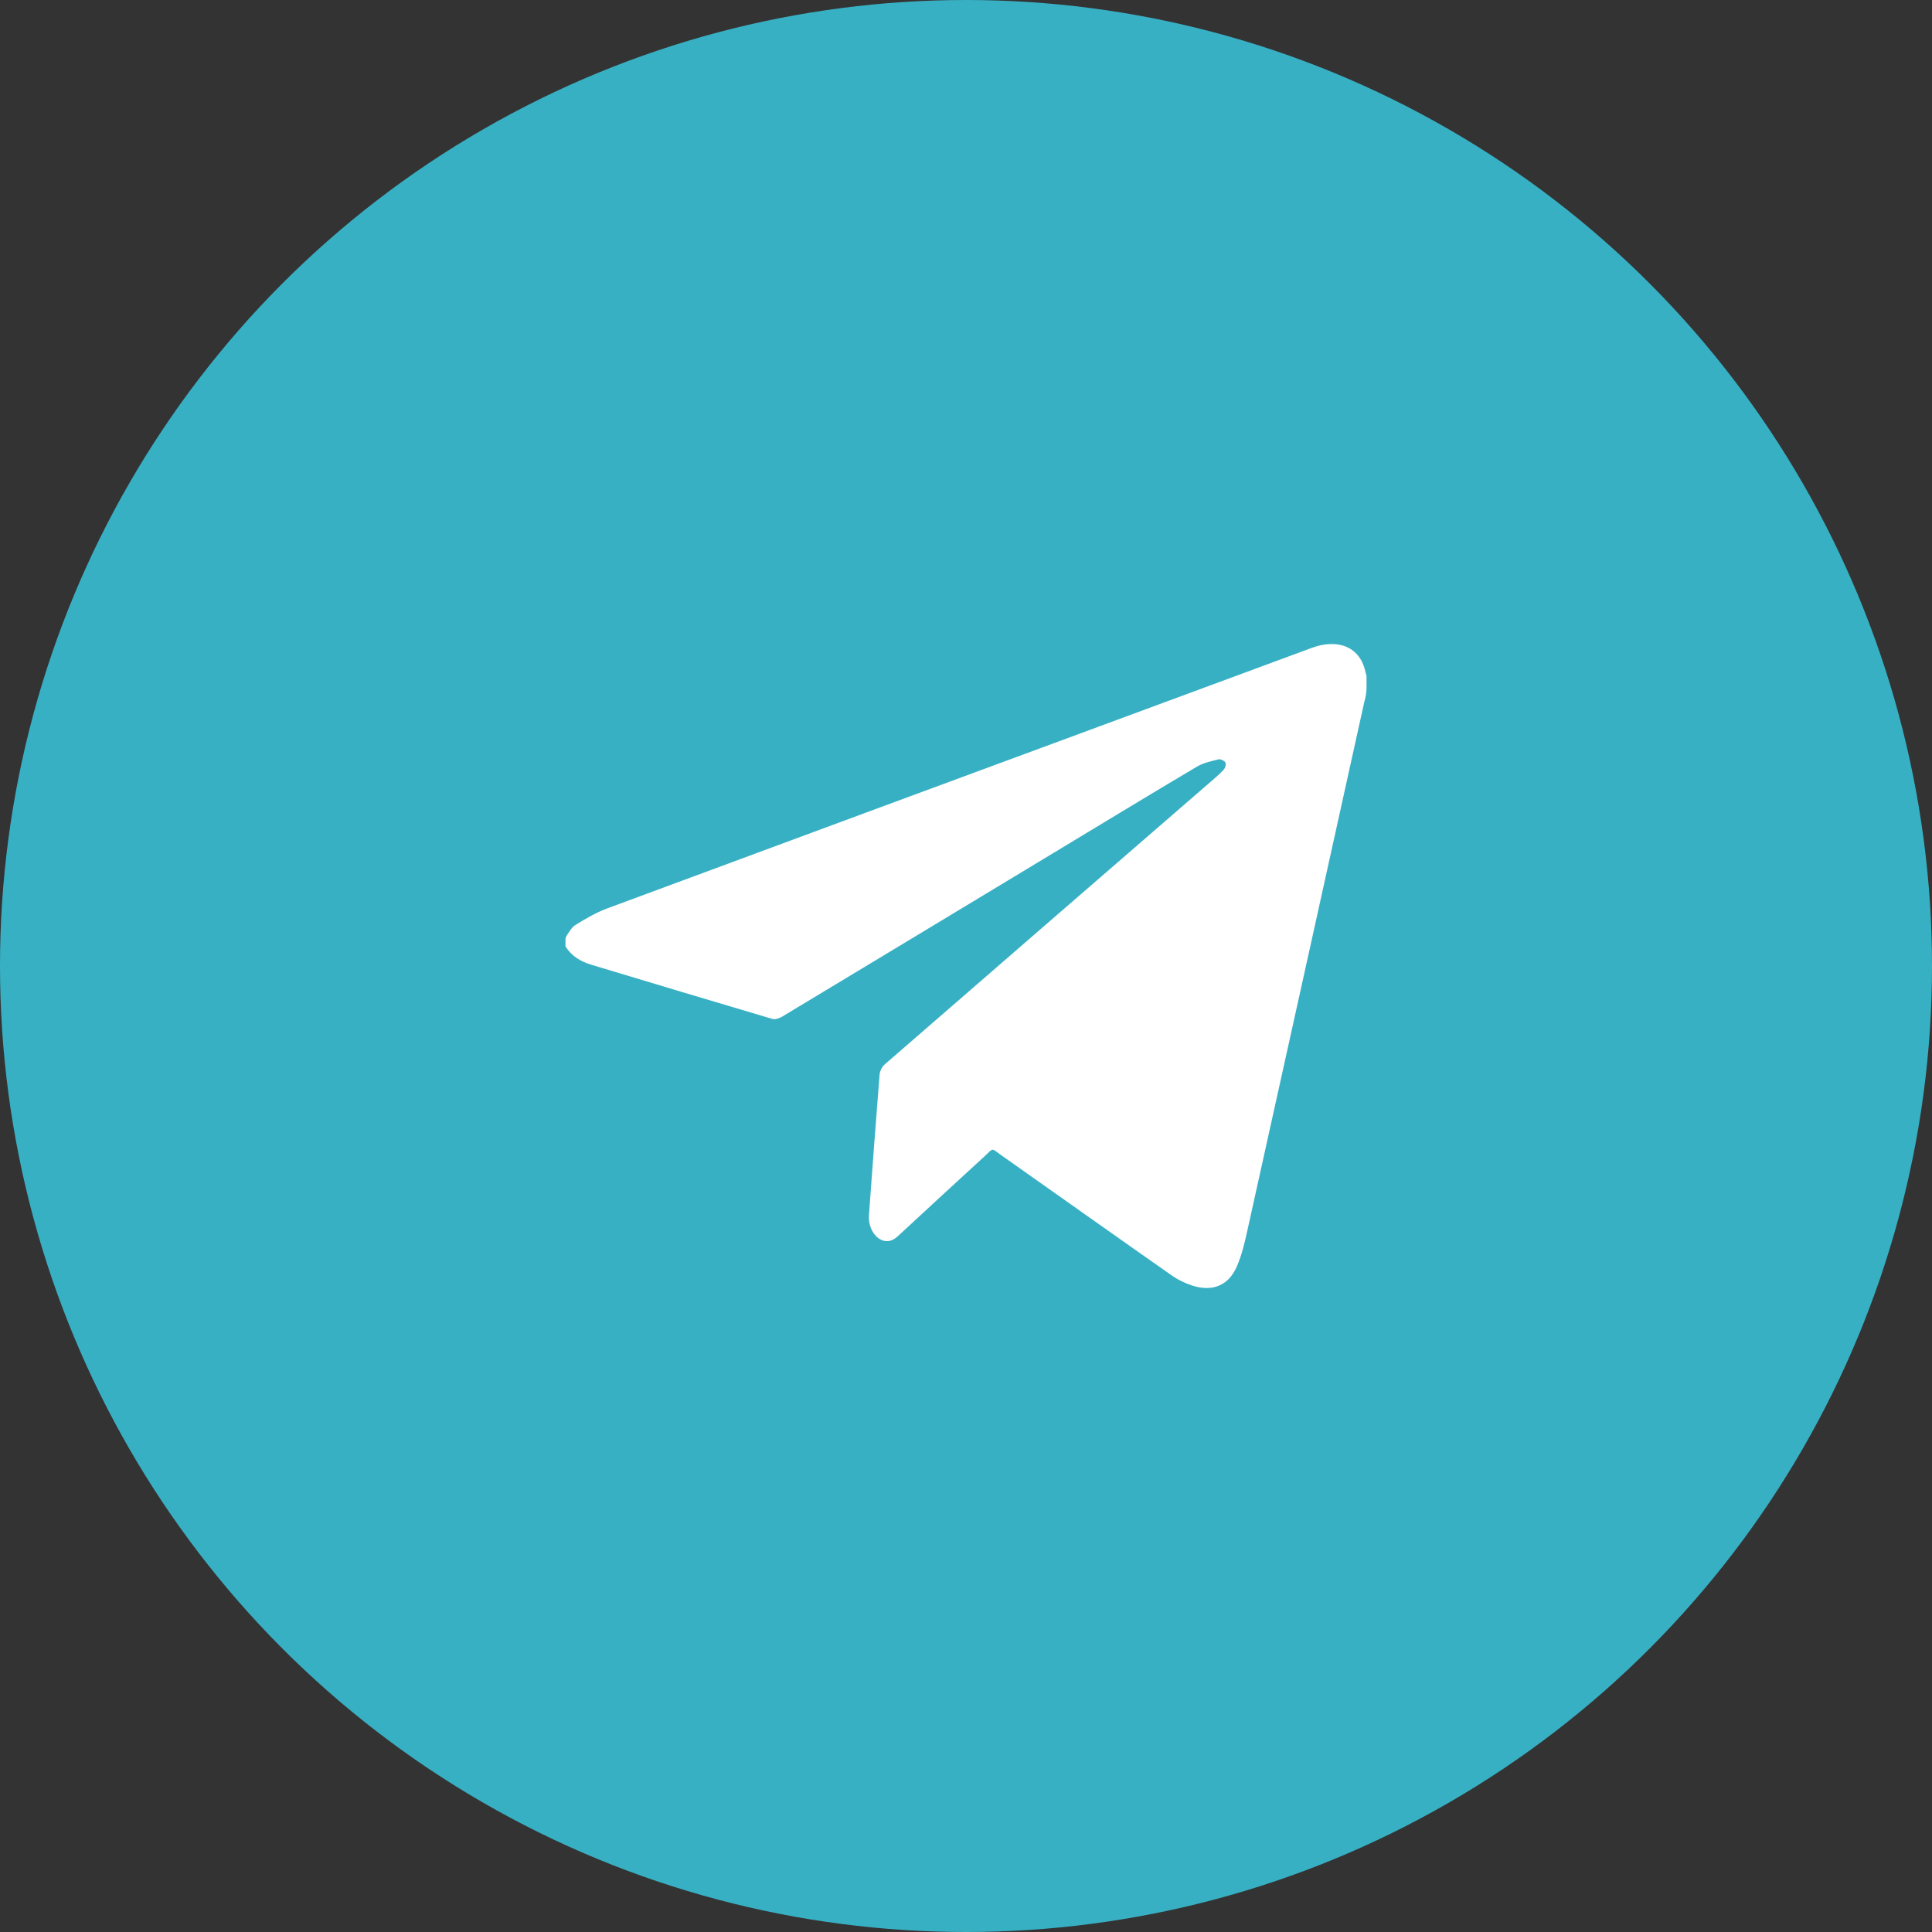 <?xml version="1.0" encoding="UTF-8"?> <svg xmlns="http://www.w3.org/2000/svg" width="65" height="65" viewBox="0 0 65 65" fill="none"><rect x="0" y="0" width="65" height="65" fill="#333333" stroke="none"/><circle cx="32.5" cy="32.5" r="32.5" fill="#38B0C4"></circle><path d="M19.024 31.837C19.025 31.837 19.025 31.837 19.025 31.837V31.611C19.025 31.56 19.042 31.512 19.071 31.47C19.159 31.342 19.236 31.196 19.36 31.12C19.703 30.907 20.06 30.699 20.438 30.559C26.155 28.438 31.875 26.327 37.595 24.214C39.777 23.408 41.957 22.6 44.139 21.795C44.987 21.482 45.775 21.734 45.949 22.652C45.955 22.686 45.975 22.714 45.975 22.748V23.137C45.975 23.283 45.951 23.427 45.913 23.567C45.906 23.593 45.9 23.618 45.894 23.644C44.584 29.57 43.276 35.497 41.961 41.422C41.872 41.825 41.775 42.235 41.61 42.613C41.329 43.256 40.786 43.472 40.102 43.248C39.865 43.17 39.63 43.057 39.428 42.915C37.513 41.573 35.606 40.219 33.694 38.871C33.33 38.615 33.447 38.606 33.11 38.915C32.149 39.794 31.192 40.679 30.236 41.563C30.213 41.583 30.191 41.603 30.169 41.622C29.709 42.013 29.19 41.486 29.235 40.884C29.351 39.306 29.466 37.728 29.593 36.151C29.603 36.033 29.674 35.891 29.765 35.811C33.389 32.662 37.018 29.52 40.647 26.375C40.823 26.223 41.003 26.073 41.163 25.905C41.218 25.848 41.258 25.723 41.23 25.66C41.203 25.599 41.067 25.53 41 25.547C40.75 25.608 40.485 25.664 40.27 25.792C38.657 26.749 37.056 27.723 35.451 28.692C32.405 30.531 29.359 32.371 26.31 34.206C26.218 34.261 26.076 34.308 25.983 34.28C23.948 33.679 21.917 33.067 19.886 32.455C19.526 32.346 19.222 32.16 19.024 31.838C19.024 31.838 19.024 31.837 19.024 31.837Z" fill="white"></path></svg> 